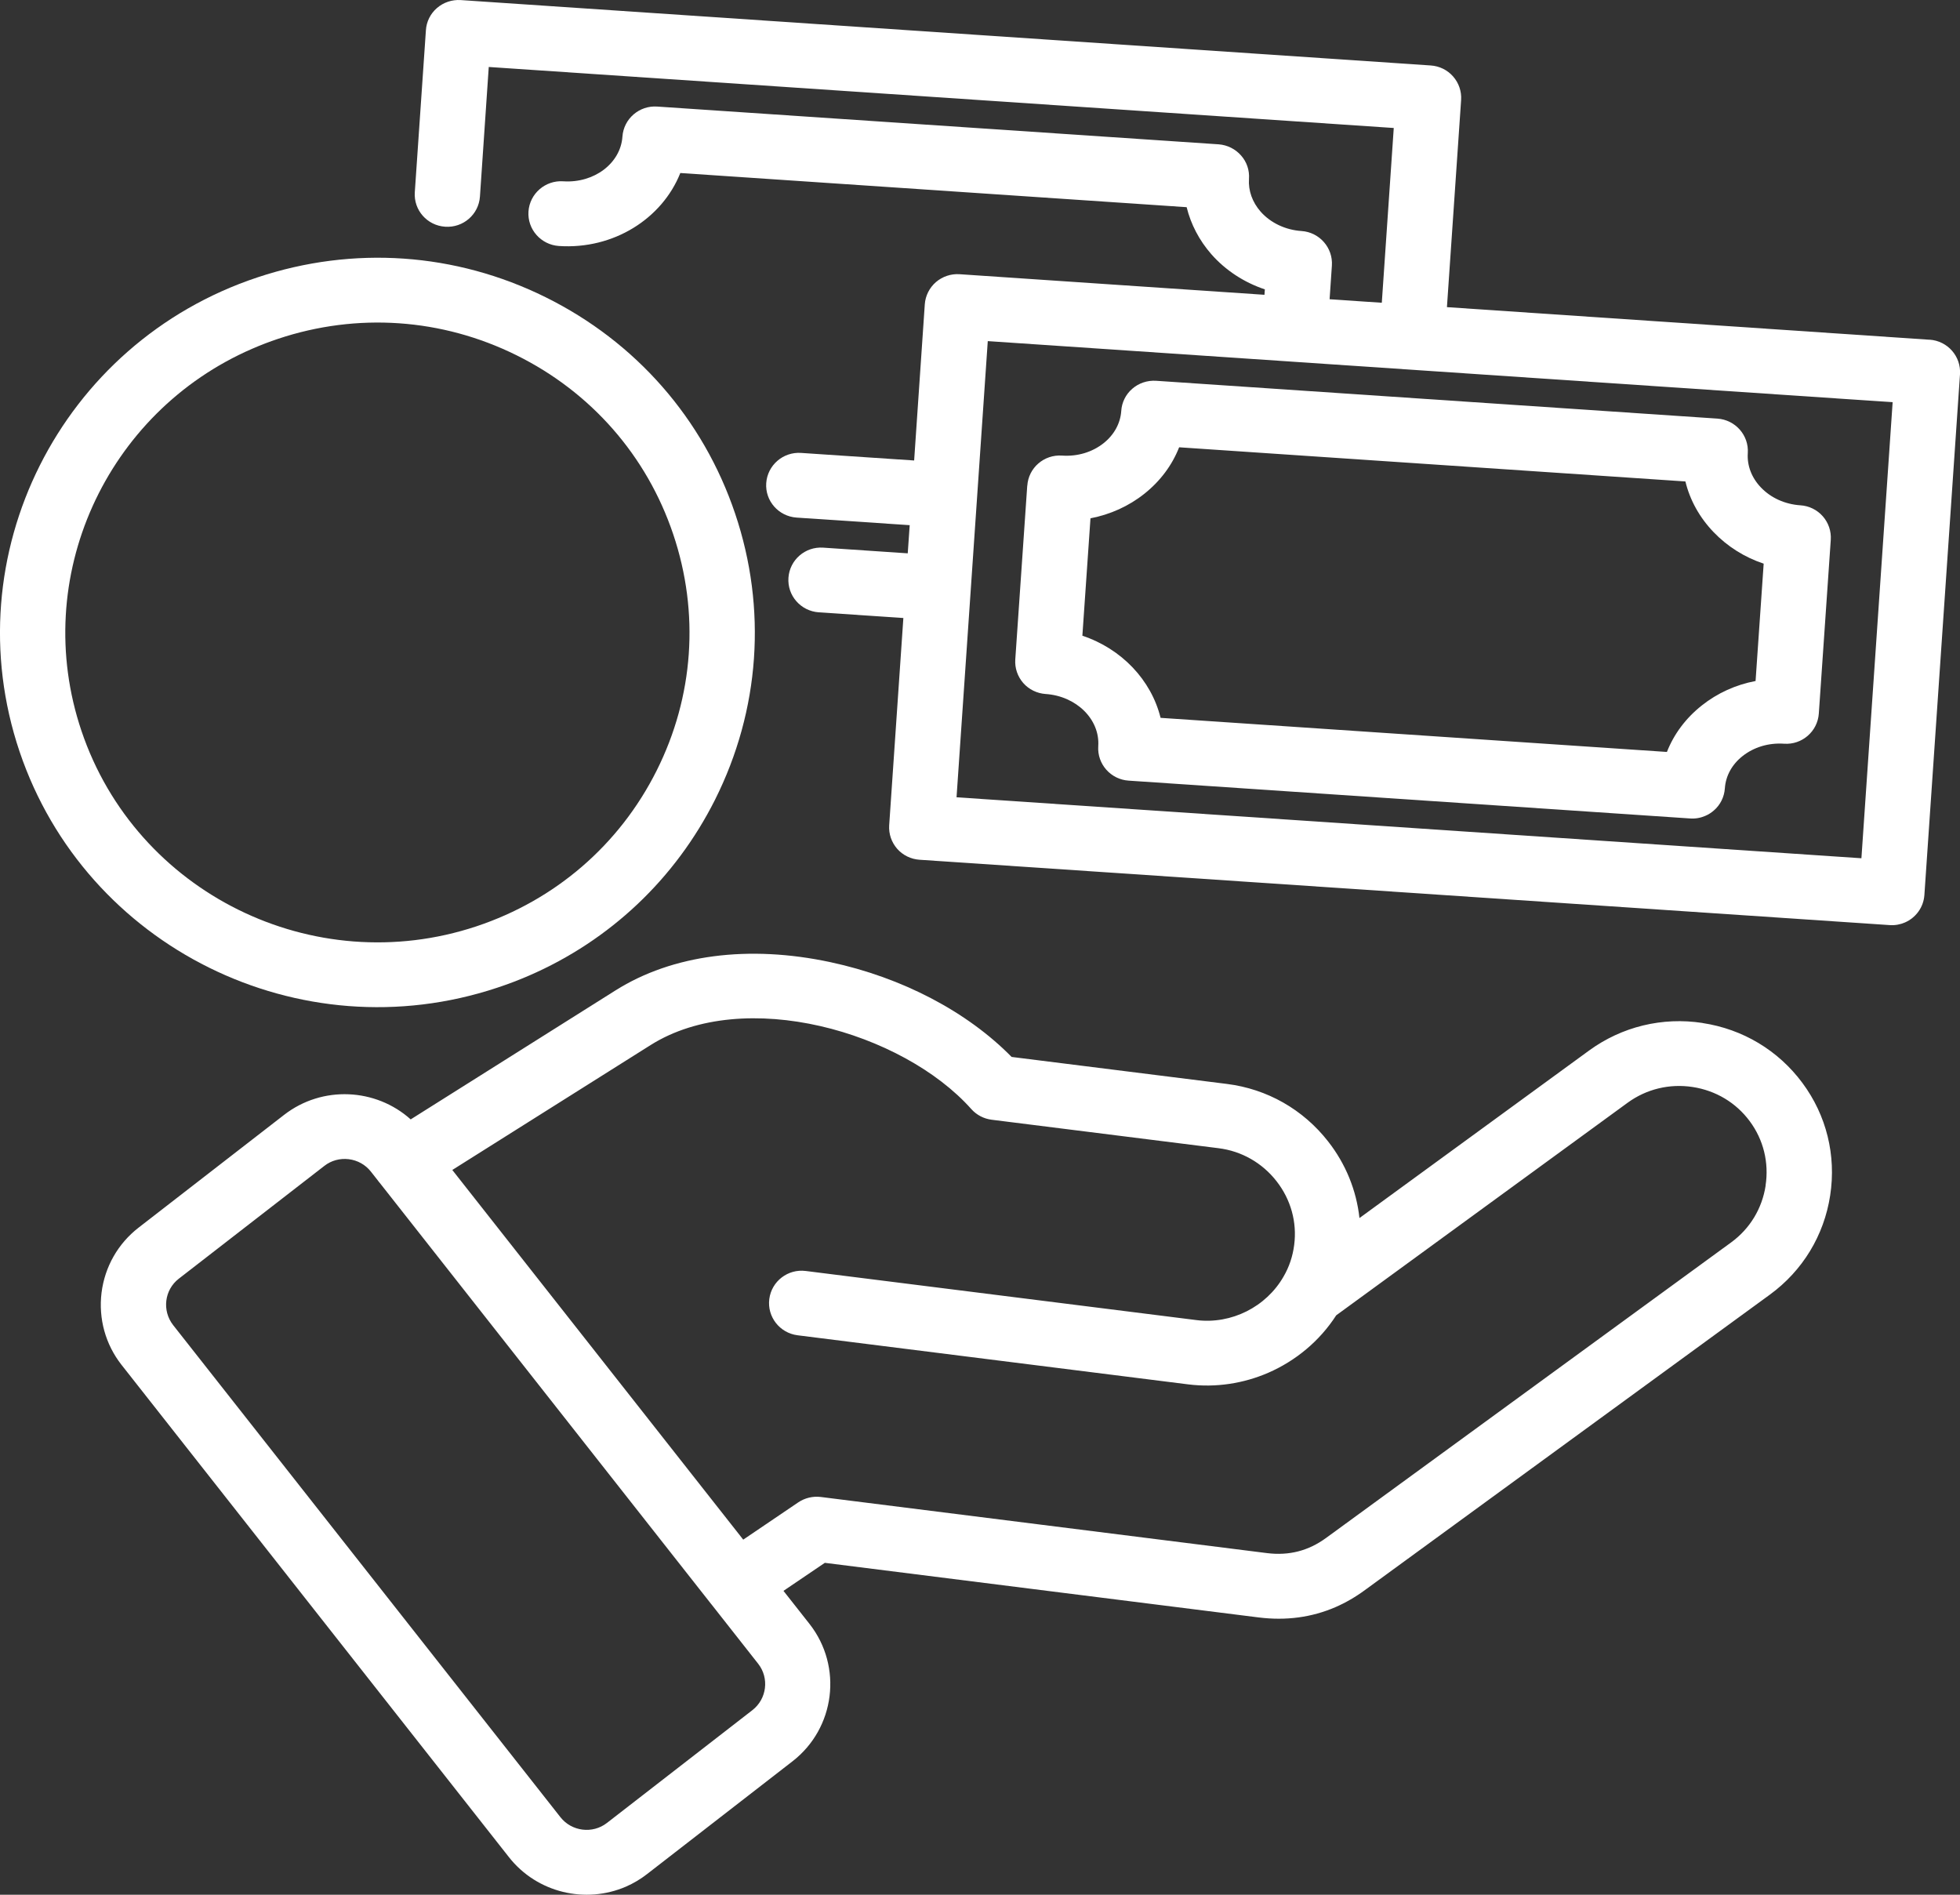 <svg width="30" height="29" viewBox="0 0 30 29" fill="none" xmlns="http://www.w3.org/2000/svg">
<rect x="0" y="0" width="30" height="29" fill="#333333" stroke="none"/>
<path d="M26.059 15.657C25.442 15.563 24.826 15.713 24.324 16.078L20.808 18.643C20.762 18.22 20.599 17.816 20.328 17.47C19.945 16.98 19.395 16.667 18.778 16.59L15.484 16.177C14.805 15.485 13.807 14.961 12.713 14.727C11.46 14.458 10.291 14.611 9.422 15.158L6.286 17.133C5.753 16.654 4.933 16.61 4.348 17.064L2.122 18.789C1.806 19.034 1.604 19.388 1.554 19.787C1.506 20.184 1.614 20.576 1.86 20.89C1.86 20.89 1.86 20.89 1.861 20.891L7.79 28.425C8.222 28.974 8.966 29.142 9.581 28.876C9.695 28.826 9.804 28.762 9.905 28.683L12.131 26.957C12.784 26.45 12.901 25.508 12.392 24.857L11.992 24.349L12.625 23.92C13.689 24.055 14.753 24.188 15.817 24.322C16.966 24.466 18.116 24.611 19.267 24.756C19.685 24.808 20.078 24.755 20.441 24.598C20.597 24.53 20.748 24.443 20.893 24.336L27.09 19.815C27.591 19.449 27.919 18.91 28.013 18.296C28.107 17.682 27.956 17.071 27.588 16.575C27.219 16.077 26.676 15.751 26.059 15.658L26.059 15.657ZM11.516 26.175L9.29 27.901C9.07 28.072 8.75 28.032 8.578 27.813L2.649 20.28C2.478 20.059 2.516 19.742 2.737 19.571L4.964 17.845C5.07 17.762 5.202 17.726 5.338 17.742C5.473 17.759 5.593 17.826 5.676 17.931L5.783 18.067C5.792 18.08 5.802 18.093 5.813 18.105L10.888 24.554C10.888 24.554 10.889 24.556 10.89 24.556L11.605 25.465C11.777 25.684 11.737 26.003 11.517 26.174L11.516 26.175ZM27.025 18.146C26.971 18.498 26.784 18.806 26.498 19.015L20.3 23.537C20.027 23.737 19.73 23.813 19.392 23.771C18.242 23.626 17.092 23.482 15.942 23.337C14.816 23.195 13.689 23.054 12.563 22.912C12.442 22.897 12.319 22.927 12.219 22.994L11.376 23.565L6.923 17.907L9.957 15.996C11.389 15.094 13.815 15.794 14.867 16.975C14.947 17.065 15.058 17.123 15.178 17.138L18.652 17.574C19.004 17.618 19.319 17.798 19.538 18.078C19.758 18.359 19.854 18.706 19.809 19.054C19.787 19.228 19.732 19.392 19.646 19.539C19.38 20.003 18.848 20.271 18.315 20.205L12.333 19.453C12.06 19.418 11.81 19.61 11.775 19.882C11.74 20.154 11.934 20.402 12.207 20.437L18.19 21.189C18.612 21.241 19.034 21.175 19.412 21.011C19.832 20.828 20.199 20.525 20.452 20.132L24.914 16.877C25.2 16.669 25.553 16.583 25.907 16.637C26.261 16.691 26.571 16.876 26.782 17.161C26.992 17.444 27.078 17.794 27.024 18.145L27.025 18.146Z" fill="white"/>
<path d="M7.609 15.118C7.776 15.063 7.939 15.001 8.098 14.932C9.335 14.395 10.335 13.453 10.945 12.239C11.632 10.868 11.742 9.313 11.252 7.861C10.762 6.408 9.732 5.233 8.351 4.549C6.971 3.866 5.405 3.758 3.942 4.245C0.922 5.248 -0.712 8.503 0.299 11.502C1.311 14.5 4.59 16.122 7.609 15.118ZM1.247 11.187C0.456 8.843 1.621 6.309 3.86 5.338C3.989 5.282 4.123 5.23 4.259 5.185C5.469 4.782 6.764 4.872 7.905 5.437C9.047 6.002 9.899 6.974 10.304 8.176C10.709 9.377 10.619 10.662 10.05 11.796C9.481 12.93 8.502 13.775 7.292 14.178C4.795 15.008 2.083 13.666 1.247 11.187Z" fill="white"/>
<path d="M15.723 7.434L15.54 10.094C15.531 10.225 15.575 10.354 15.662 10.454C15.749 10.553 15.873 10.613 16.005 10.622C16.477 10.654 16.838 11.012 16.81 11.421C16.792 11.694 17 11.93 17.275 11.948L25.868 12.527C25.949 12.533 26.029 12.519 26.102 12.487C26.149 12.467 26.192 12.44 26.231 12.406C26.332 12.32 26.392 12.197 26.401 12.065C26.414 11.876 26.509 11.701 26.671 11.573C26.845 11.435 27.071 11.367 27.307 11.383C27.582 11.402 27.82 11.195 27.839 10.922L28.022 8.262C28.031 8.131 27.987 8.001 27.9 7.902C27.813 7.803 27.689 7.742 27.557 7.734C27.32 7.718 27.106 7.621 26.953 7.461C26.811 7.313 26.739 7.126 26.752 6.935C26.77 6.662 26.562 6.426 26.287 6.407L17.694 5.828C17.562 5.82 17.431 5.863 17.331 5.95C17.231 6.036 17.17 6.159 17.162 6.29C17.149 6.48 17.053 6.655 16.892 6.783C16.718 6.921 16.492 6.989 16.256 6.973C15.98 6.954 15.742 7.16 15.724 7.434H15.723ZM16.691 7.933C16.993 7.875 17.276 7.748 17.516 7.557C17.76 7.363 17.941 7.119 18.048 6.846L25.797 7.369C25.866 7.654 26.013 7.92 26.228 8.144C26.44 8.365 26.703 8.53 26.995 8.627L26.871 10.423C26.569 10.48 26.286 10.608 26.046 10.799C25.802 10.993 25.621 11.236 25.514 11.509L17.764 10.987C17.621 10.408 17.167 9.93 16.567 9.73L16.691 7.933V7.933Z" fill="white"/>
<path d="M29.535 5.2L22.147 4.701L22.364 1.531C22.373 1.4 22.329 1.27 22.242 1.171C22.155 1.071 22.032 1.011 21.899 1.002L7.051 0.001C6.919 -0.007 6.788 0.036 6.688 0.123C6.588 0.209 6.527 0.332 6.519 0.463L6.349 2.942C6.33 3.216 6.538 3.452 6.814 3.47C7.089 3.489 7.327 3.283 7.346 3.009L7.481 1.025L21.333 1.959L21.15 4.634L20.351 4.58L20.386 4.065C20.404 3.792 20.197 3.555 19.922 3.536C19.675 3.52 19.447 3.411 19.295 3.239C19.168 3.094 19.105 2.917 19.117 2.739C19.127 2.607 19.083 2.477 18.995 2.379C18.908 2.28 18.785 2.219 18.653 2.209L10.059 1.631C9.785 1.612 9.546 1.818 9.527 2.091C9.499 2.5 9.093 2.806 8.622 2.775C8.347 2.756 8.108 2.963 8.089 3.236C8.07 3.509 8.279 3.746 8.554 3.765C9.39 3.821 10.135 3.347 10.413 2.648L18.163 3.171C18.227 3.432 18.355 3.678 18.541 3.891C18.758 4.138 19.043 4.323 19.36 4.429L19.354 4.512L14.688 4.197C14.556 4.188 14.425 4.232 14.325 4.318C14.226 4.404 14.164 4.527 14.155 4.658L13.992 7.048L12.26 6.932C11.985 6.914 11.747 7.121 11.728 7.394C11.709 7.667 11.917 7.903 12.193 7.922L13.924 8.038L13.894 8.469L12.6 8.382C12.325 8.363 12.087 8.569 12.068 8.843C12.049 9.117 12.257 9.353 12.533 9.372L13.827 9.459L13.61 12.631C13.601 12.762 13.645 12.891 13.732 12.991C13.819 13.09 13.943 13.15 14.075 13.159L28.923 14.159C29.006 14.165 29.085 14.15 29.157 14.119C29.322 14.047 29.442 13.889 29.455 13.698L30 5.728C30.018 5.455 29.811 5.218 29.535 5.199V5.2ZM28.491 13.136L14.641 12.203L15.119 5.221L28.969 6.156L28.491 13.136V13.136Z" fill="white"/>
</svg>
